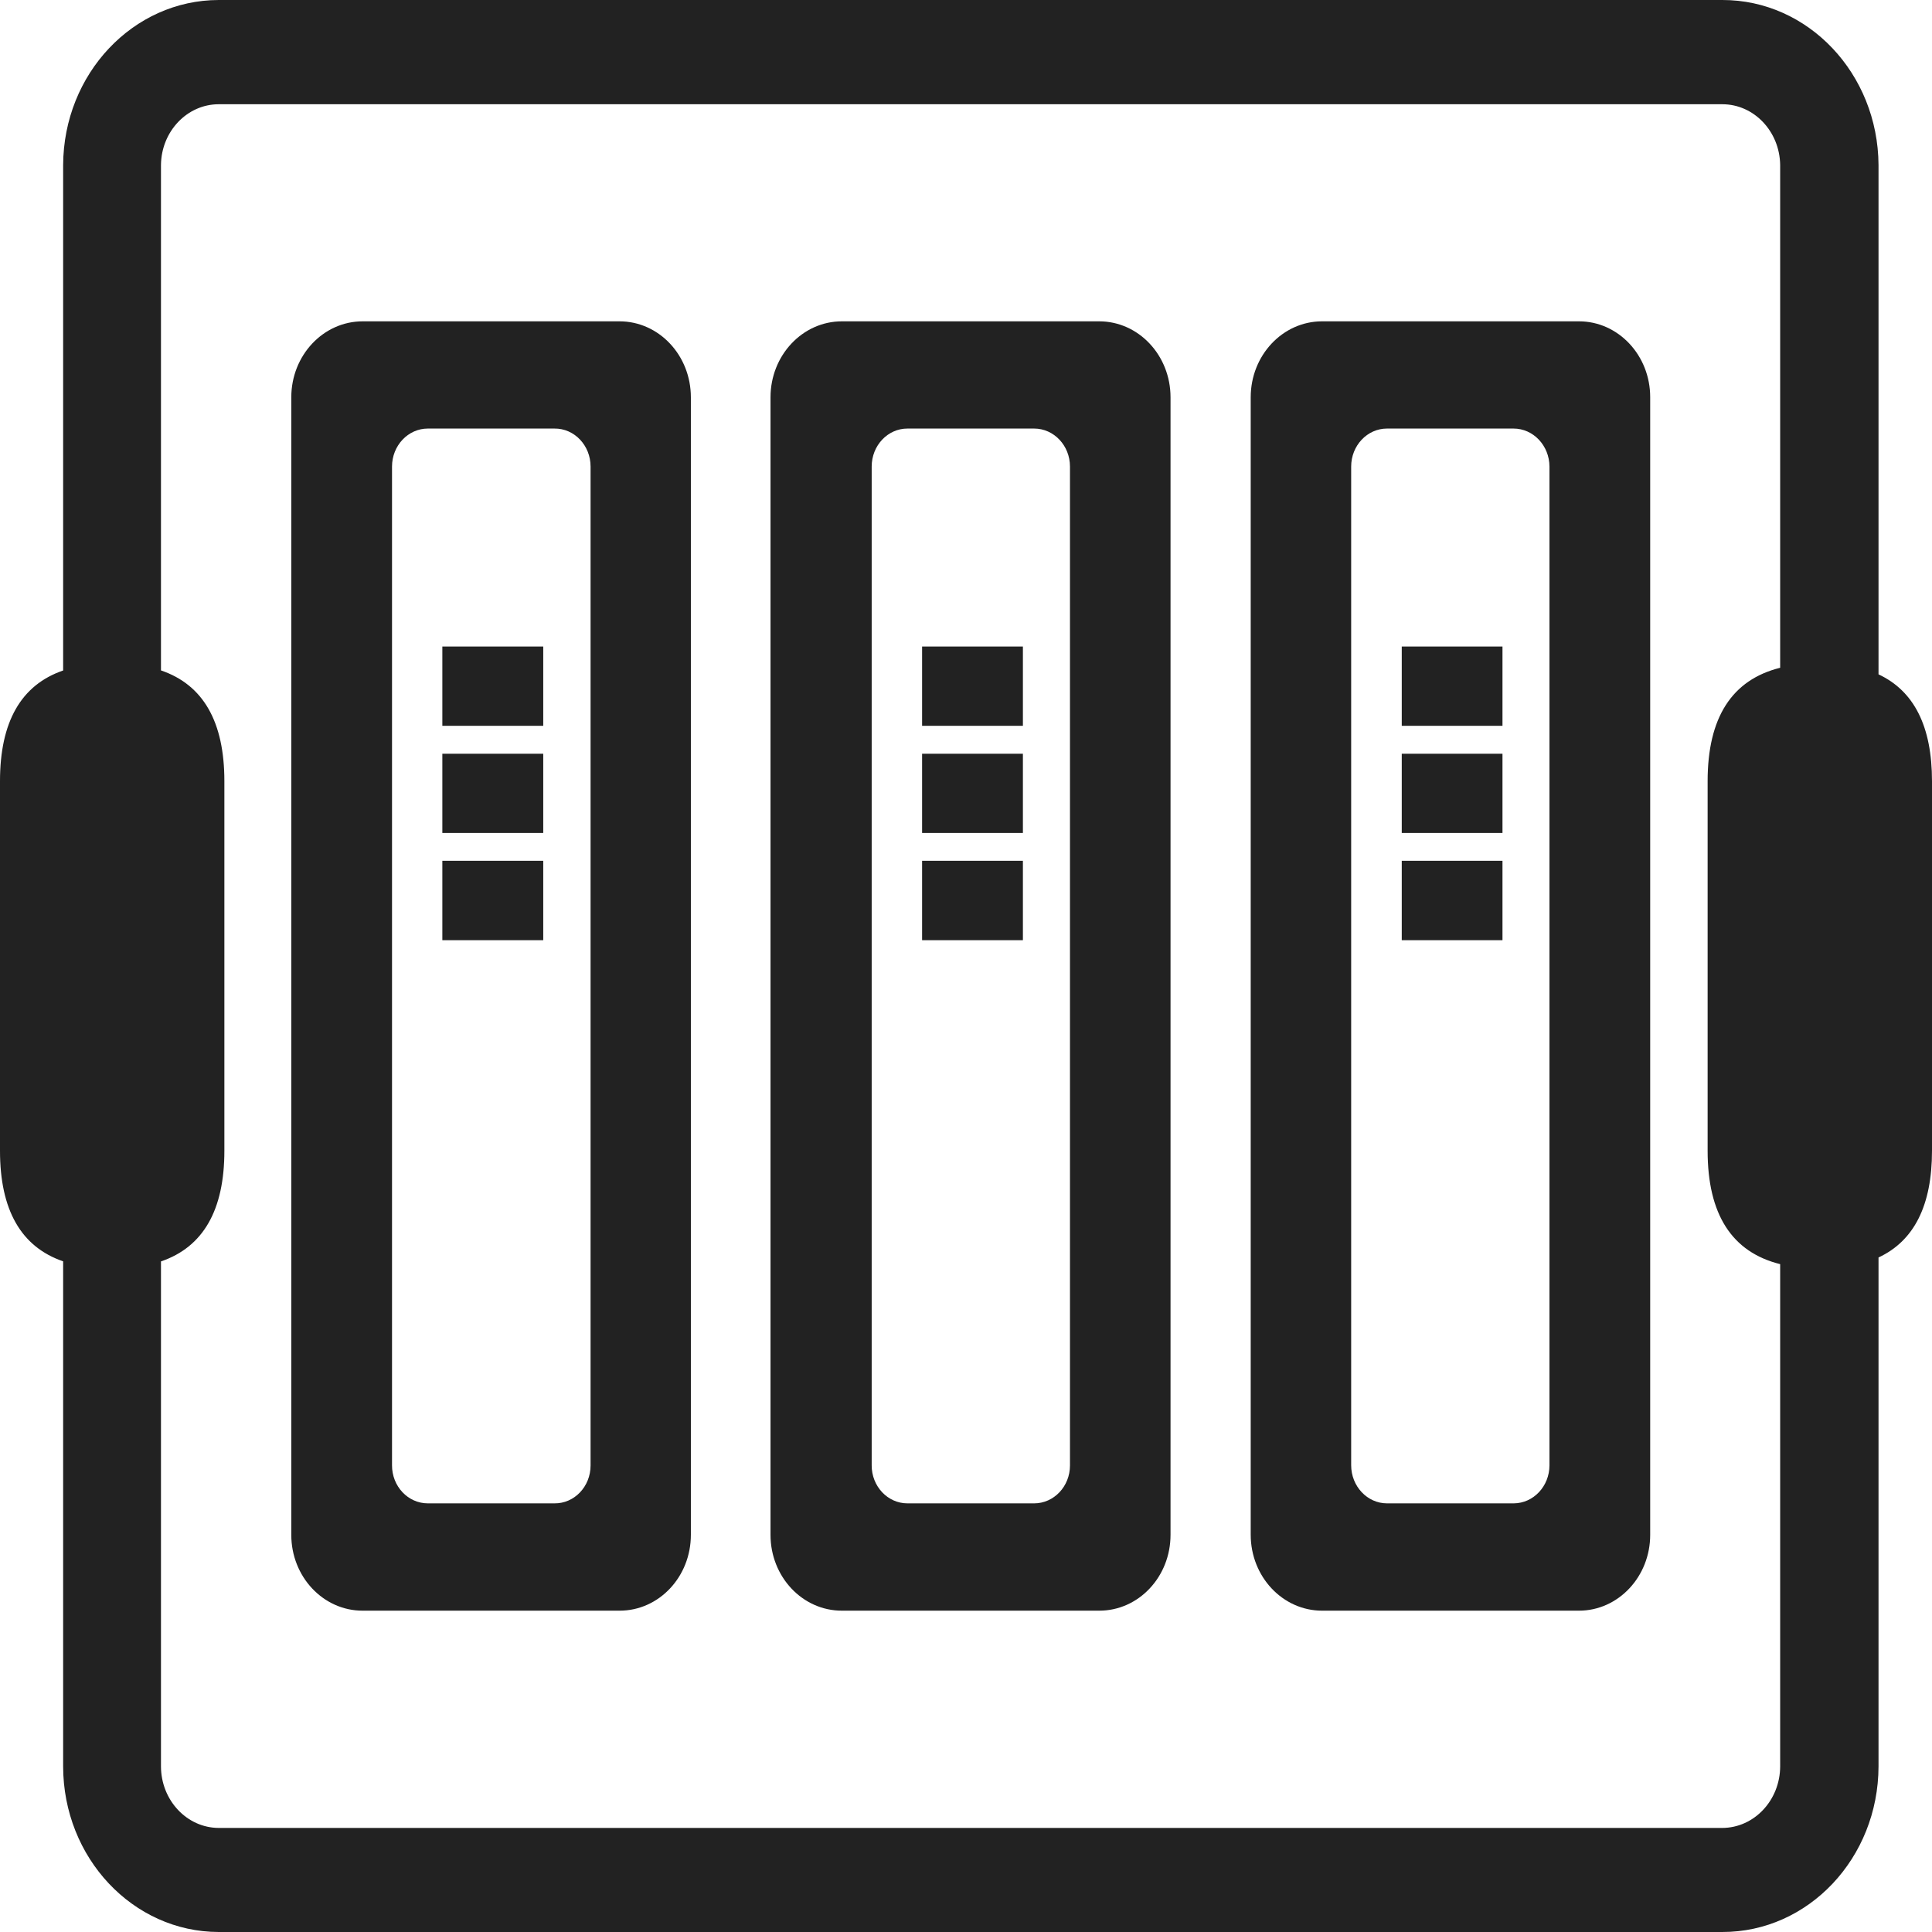 <svg xmlns="http://www.w3.org/2000/svg" xmlns:xlink="http://www.w3.org/1999/xlink" fill="none" version="1.1" width="22" height="22" viewBox="0 0 22 22"><g><path d="M2.491,22L19.612,22C20.593,22.002,21.389,21.157,21.391,20.114L21.391,14.319Q22,14.036,22,13.104L22,8.895Q22,7.963,21.391,7.679L21.391,1.879C21.385,0.839,20.59,-0.002,19.612,0L2.491,0C1.515,0.001,0.724,0.841,0.719,1.879L0.719,7.635Q0,7.882,0,8.895L0,13.104Q0,14.116,0.719,14.363L0.719,20.114C0.72,21.155,1.513,21.999,2.491,22ZM1.833,14.364L1.833,20.114C1.834,20.5,2.128,20.814,2.491,20.815L19.612,20.815C19.975,20.814,20.27,20.5,20.271,20.114L20.271,14.395Q19.445,14.189,19.445,13.104L19.445,8.895Q19.445,7.81,20.271,7.604L20.271,1.879C20.266,1.496,19.973,1.187,19.612,1.187L2.491,1.187C2.131,1.187,1.837,1.496,1.833,1.879L1.833,7.634Q2.555,7.88,2.555,8.895L2.555,13.104Q2.555,14.118,1.833,14.364ZM4.132,3.659L7.054,3.659C7.503,3.659,7.867,4.046,7.867,4.524L7.867,17.476C7.868,17.954,7.504,18.342,7.054,18.341L4.13,18.341C3.681,18.342,3.316,17.954,3.317,17.476L3.317,4.524C3.317,4.046,3.682,3.658,4.132,3.659ZM12.516,3.659L9.589,3.659C9.139,3.658,8.774,4.046,8.774,4.524L8.774,17.476C8.773,17.955,9.139,18.343,9.589,18.341L12.516,18.341C12.966,18.342,13.33,17.954,13.329,17.476L13.329,4.524C13.329,4.046,12.965,3.659,12.516,3.659ZM17.98,3.659L15.055,3.659C14.606,3.659,14.242,4.046,14.242,4.524L14.242,17.476C14.242,17.954,14.606,18.341,15.055,18.341L17.98,18.341C18.428,18.341,18.792,17.953,18.791,17.476L18.791,4.524C18.792,4.047,18.428,3.659,17.98,3.659ZM4.872,17.119L6.313,17.119C6.54,17.122,6.725,16.928,6.725,16.687L6.725,5.313C6.725,5.072,6.54,4.877,6.313,4.88L4.872,4.88C4.647,4.88,4.464,5.074,4.464,5.313L4.464,16.685C4.463,16.925,4.646,17.119,4.872,17.119ZM17.238,17.119L15.794,17.119C15.569,17.119,15.386,16.924,15.386,16.685L15.386,5.313C15.386,5.074,15.569,4.88,15.794,4.88L17.235,4.88C17.46,4.88,17.643,5.074,17.644,5.313L17.644,16.687C17.643,16.925,17.462,17.117,17.238,17.119ZM11.776,17.119L10.333,17.119C10.108,17.119,9.925,16.925,9.926,16.685L9.926,5.313C9.926,5.074,10.108,4.88,10.333,4.88L11.776,4.88C12.001,4.88,12.184,5.074,12.184,5.313L12.184,16.687C12.184,16.926,12.001,17.119,11.776,17.119ZM10.5,7.362L10.5,8.265L11.648,8.265L11.648,7.362L10.5,7.362ZM5.037,7.362L5.037,8.265L6.186,8.265L6.186,7.362L5.037,7.362ZM15.962,8.265L15.962,7.362L17.109,7.362L17.109,8.265L15.962,8.265ZM10.5,8.583L10.5,9.485L11.648,9.485L11.648,8.583L10.5,8.583ZM5.037,8.583L5.037,9.485L6.186,9.485L6.186,8.583L5.037,8.583ZM15.962,9.485L15.962,8.583L17.109,8.583L17.109,9.485L15.962,9.485ZM10.5,9.802L10.5,10.706L11.648,10.706L11.648,9.802L10.5,9.802ZM5.037,9.802L5.037,10.706L6.186,10.706L6.186,9.802L5.037,9.802ZM15.962,10.706L15.962,9.802L17.109,9.802L17.109,10.706L15.962,10.706Z" fill-rule="evenodd" fill="#222222" fill-opacity="1"/></g></svg>